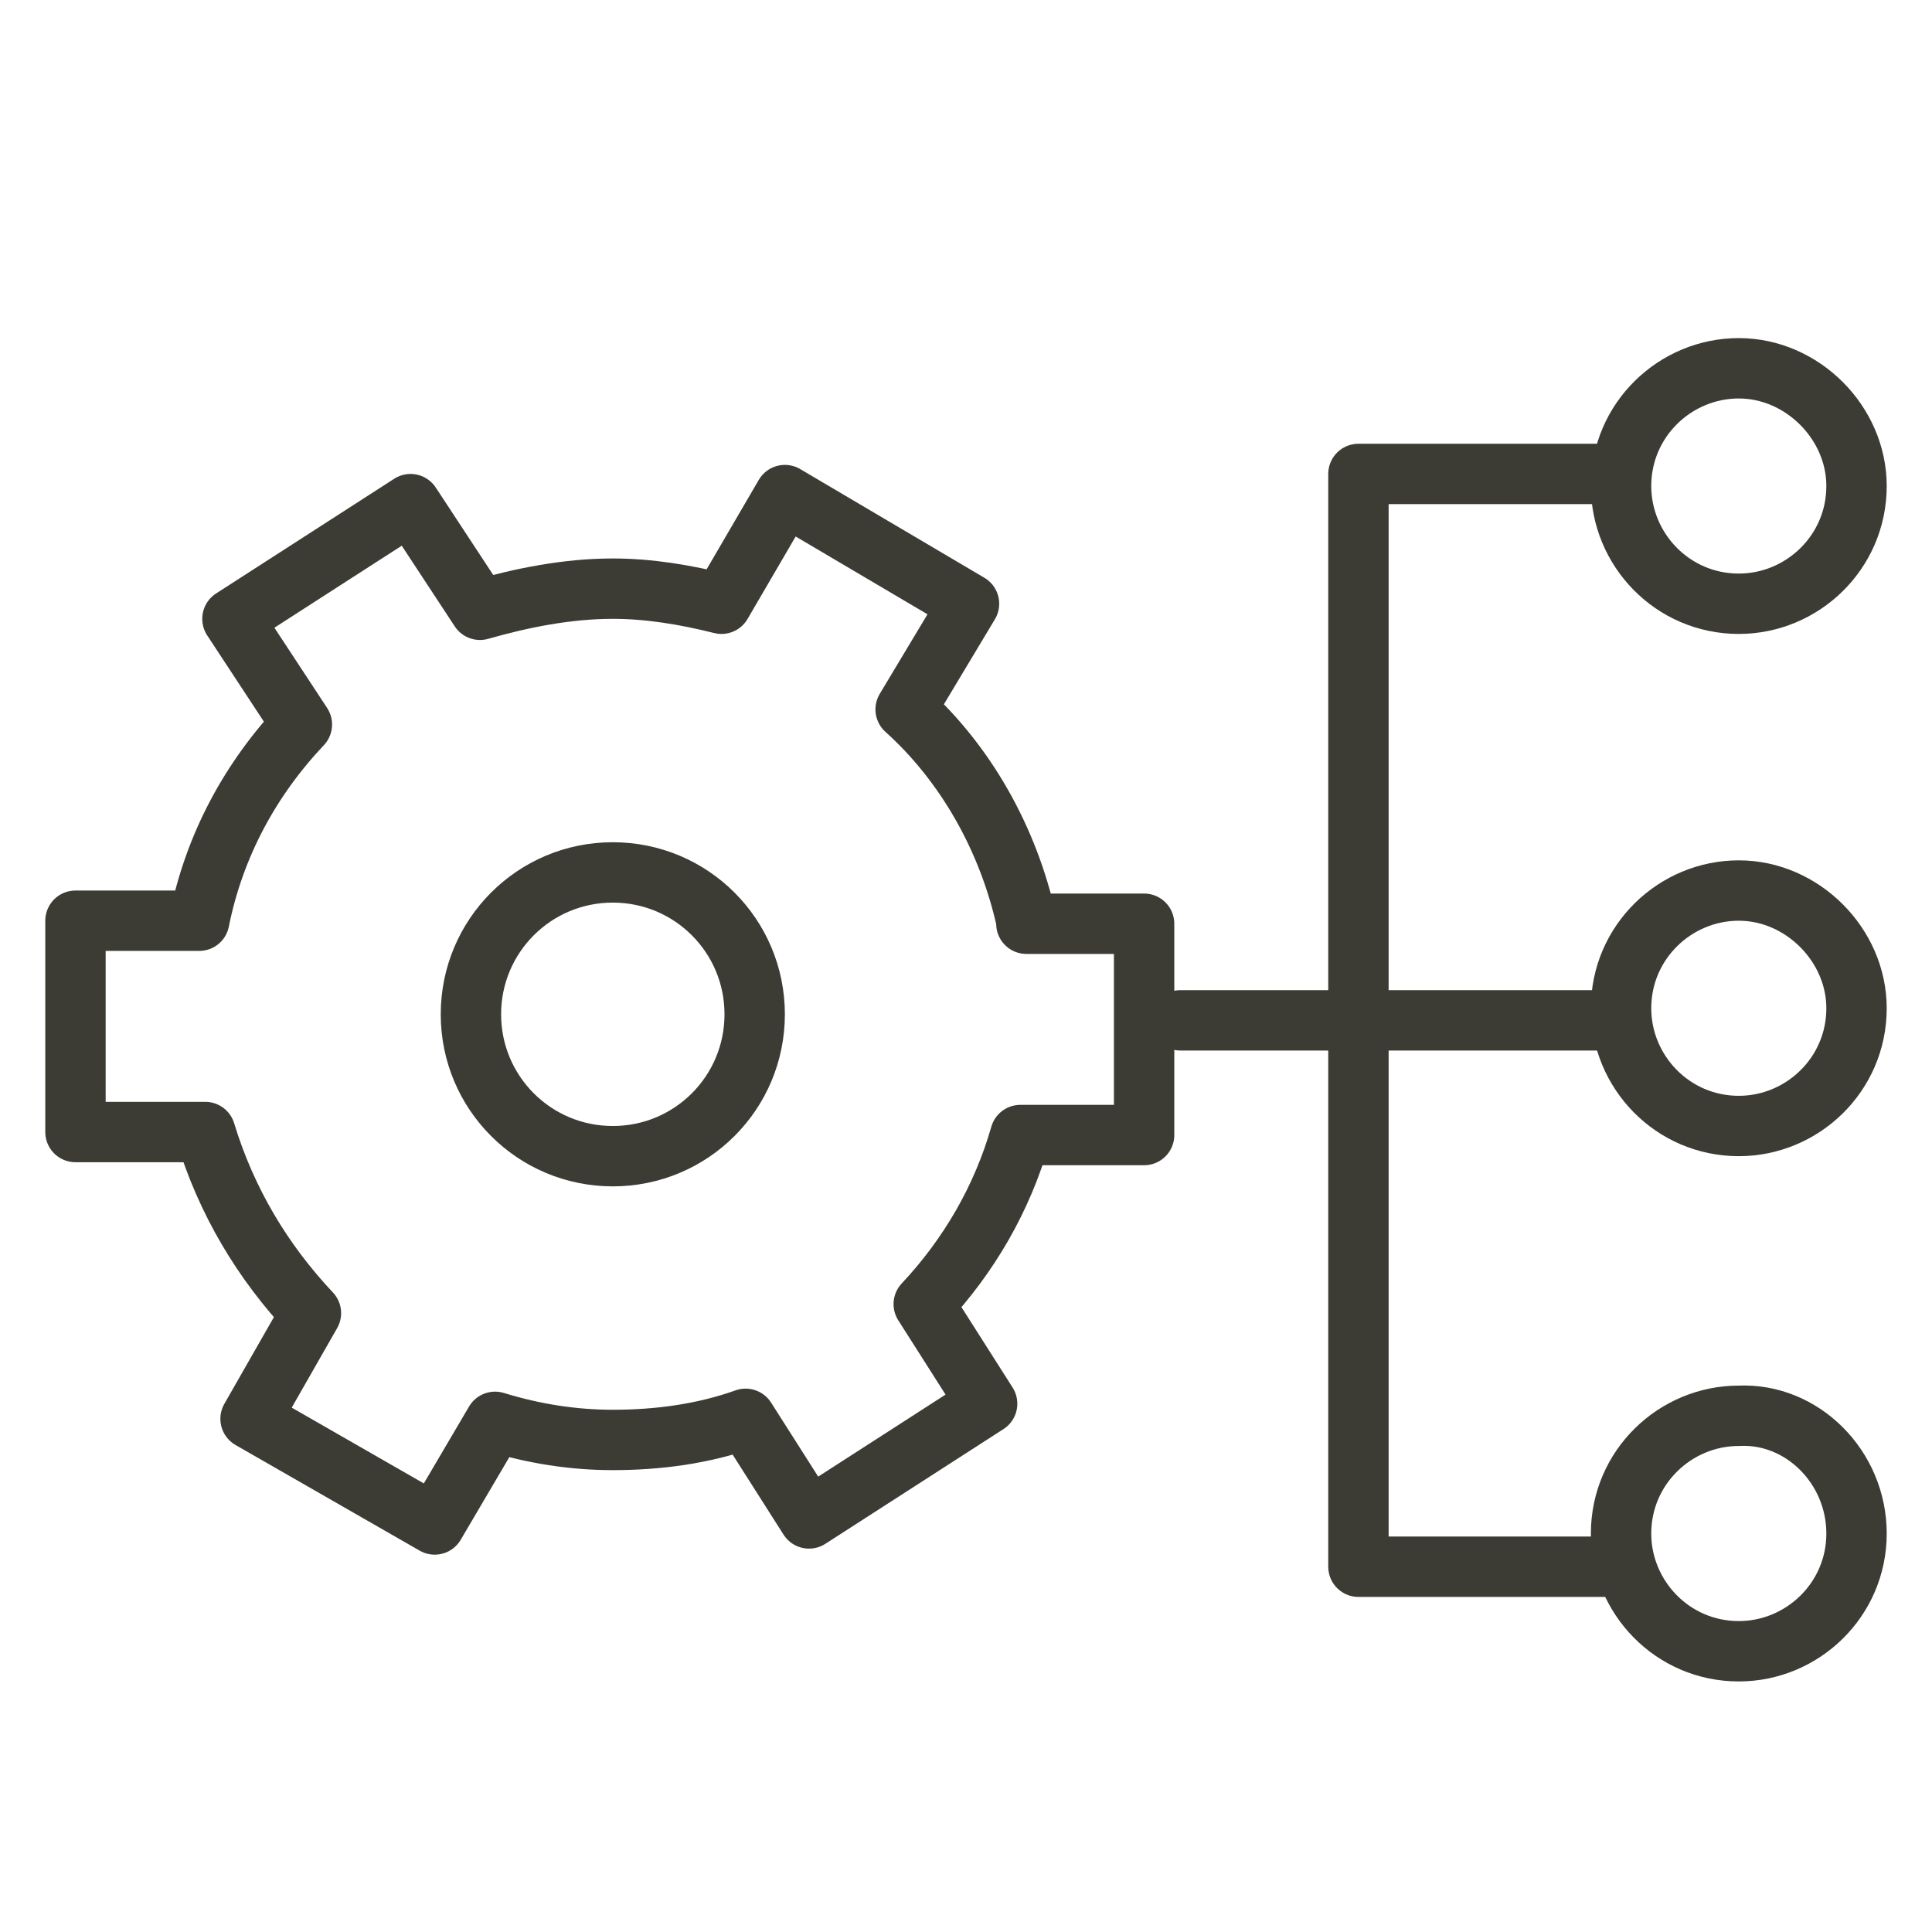 <?xml version="1.0" encoding="utf-8"?>
<!-- Generator: Adobe Illustrator 27.3.1, SVG Export Plug-In . SVG Version: 6.00 Build 0)  -->
<svg version="1.1" id="Layer_1" xmlns="http://www.w3.org/2000/svg" xmlns:xlink="http://www.w3.org/1999/xlink" x="0px" y="0px"
	 viewBox="0 0 64 64" width="64" height="64" style="enable-background:new 0 0 64 64;" xml:space="preserve">
<style type="text/css">
	.st0{fill:none;stroke:#3C3C35;stroke-width:2;stroke-linecap:round;stroke-miterlimit:10;}
	.st1{fill:none;stroke:#3C3C35;stroke-width:2;stroke-linecap:round;stroke-linejoin:round;stroke-miterlimit:10;}
</style>
<g>
	<g>
		<path class="st1" d="M61.5,16.1c0,2.2-1.8,3.9-3.9,3.9c-2.2,0-3.9-1.8-3.9-3.9c0-2.2,1.8-3.9,3.9-3.9C59.7,12.2,61.5,14,61.5,16.1
			z"/>
		<path class="st1" d="M61.5,33.4c0,2.2-1.8,3.9-3.9,3.9c-2.2,0-3.9-1.8-3.9-3.9c0-2.2,1.8-3.9,3.9-3.9
			C59.7,29.5,61.5,31.3,61.5,33.4z"/>
		<path class="st1" d="M61.5,50.8c0,2.2-1.8,3.9-3.9,3.9c-2.2,0-3.9-1.8-3.9-3.9c0-2.2,1.8-3.9,3.9-3.9
			C59.7,46.8,61.5,48.6,61.5,50.8z"/>
		<g>
			<line class="st1" x1="39.1" y1="33.8" x2="53.6" y2="33.8"/>
			<polyline class="st1" points="53.6,15.7 45,15.7 45,51.9 53.6,51.9 			"/>
		</g>
	</g>
	<path class="st1" d="M34,30.5c-0.6-2.7-2-5.2-4-7l2.1-3.5L26,16.4L23.9,20c-1.2-0.3-2.4-0.5-3.6-0.5c-1.5,0-3,0.3-4.4,0.7l-2.3-3.5
		l-5.9,3.8L10,24c-1.7,1.8-2.9,4-3.4,6.5H2.5v7h4.3c0.7,2.3,1.9,4.3,3.5,6l-2,3.5l6.1,3.5l2-3.4c1.3,0.4,2.6,0.6,3.9,0.6
		c1.5,0,3-0.2,4.4-0.7l2.1,3.3l5.9-3.8l-2.1-3.3c1.5-1.6,2.6-3.5,3.2-5.6h4.1v-7H34z M20.3,38.3c-2.6,0-4.7-2.1-4.7-4.7
		c0-2.6,2.1-4.7,4.7-4.7S25,31,25,33.6C25,36.2,22.9,38.3,20.3,38.3z"/>
</g>
</svg>
